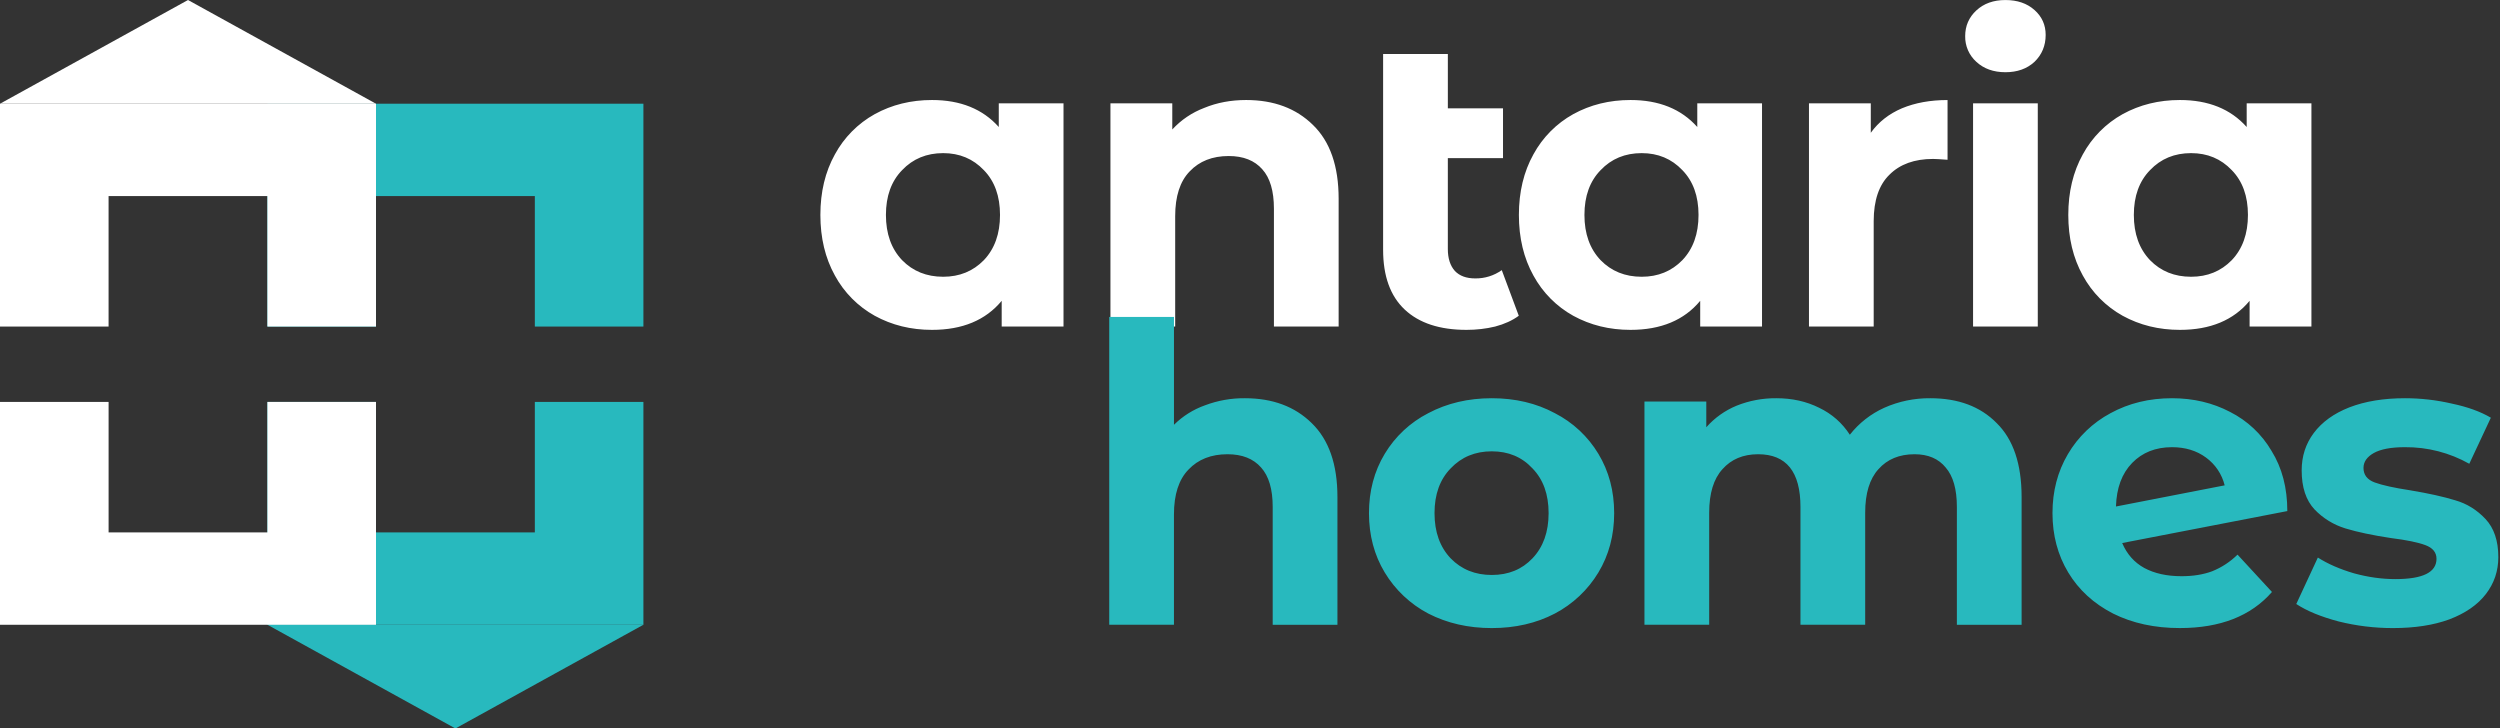 <?xml version="1.0" encoding="UTF-8"?> <svg xmlns="http://www.w3.org/2000/svg" width="1510" height="440" viewBox="0 0 1510 440" fill="none"><rect x="0" y="0" width="1510" height="440" fill="#333333" stroke="none"/><path d="M642.36 62.42V197.24H605.02V181.7C595.32 193.4 581.29 199.24 562.92 199.24C550.22 199.24 538.69 196.4 528.34 190.72C518.175 185.069 509.829 176.641 504.28 166.42C498.43 155.89 495.51 143.69 495.51 129.82C495.51 115.96 498.43 103.77 504.28 93.24C509.829 83.019 518.175 74.591 528.34 68.94C538.69 63.25 550.22 60.41 562.92 60.41C580.12 60.41 593.57 65.84 603.26 76.71V62.4H642.36V62.42ZM569.68 167.16C579.54 167.16 587.73 163.82 594.24 157.14C600.76 150.29 604.01 141.19 604.01 129.83C604.01 118.47 600.76 109.44 594.24 102.76C587.73 95.91 579.54 92.49 569.68 92.49C559.66 92.49 551.39 95.91 544.88 102.76C538.36 109.44 535.1 118.46 535.1 129.83C535.1 141.19 538.36 150.29 544.87 157.14C551.39 163.82 559.66 167.16 569.68 167.16ZM752.66 60.41C769.36 60.41 782.82 65.42 793.01 75.45C803.37 85.47 808.54 100.34 808.54 120.05V197.24H769.45V126.07C769.45 115.37 767.11 107.44 762.44 102.27C757.76 96.92 750.99 94.24 742.14 94.24C732.28 94.24 724.43 97.34 718.58 103.51C712.73 109.53 709.81 118.55 709.81 130.58V197.24H670.71V62.42H708.06V78.2C713.393 72.416 720.001 67.954 727.36 65.17C735.04 62 743.47 60.41 752.66 60.41ZM917.34 190.72C913.5 193.56 908.74 195.73 903.06 197.24C897.54 198.57 891.78 199.24 885.76 199.24C869.56 199.24 857.12 195.14 848.43 186.96C839.74 178.78 835.4 166.75 835.4 150.88V32.6H874.5V65.42H907.82V95.5H874.49V150.38C874.49 156.06 875.91 160.48 878.75 163.66C881.59 166.66 885.68 168.16 891.03 168.16C896.773 168.249 902.394 166.496 907.07 163.16L917.34 190.72ZM1064.26 62.42V197.24H1026.92V181.7C1017.23 193.4 1003.19 199.24 984.82 199.24C972.12 199.24 960.59 196.4 950.23 190.72C940.069 185.068 931.727 176.639 926.18 166.42C920.33 155.89 917.41 143.69 917.41 129.82C917.41 115.96 920.33 103.77 926.18 93.24C931.729 83.019 940.075 74.591 950.24 68.94C960.59 63.25 972.12 60.41 984.82 60.41C1002.02 60.41 1015.47 65.84 1025.16 76.71V62.4H1064.26V62.42ZM991.58 167.16C1001.44 167.16 1009.63 163.82 1016.14 157.14C1022.66 150.29 1025.91 141.19 1025.91 129.83C1025.91 118.47 1022.66 109.44 1016.14 102.76C1009.63 95.91 1001.44 92.49 991.58 92.49C981.56 92.49 973.28 95.91 966.78 102.76C960.26 109.44 957 118.46 957 129.83C957 141.19 960.26 150.29 966.77 157.14C973.29 163.82 981.56 167.16 991.58 167.16ZM1129.96 80.2C1134.63 73.7 1140.9 68.77 1148.75 65.42C1156.77 62.08 1165.96 60.42 1176.32 60.42V96.5C1171.97 96.16 1169.05 96 1167.55 96C1156.35 96 1147.58 99.17 1141.23 105.52C1134.88 111.7 1131.71 121.06 1131.71 133.59V197.24H1092.62V62.42H1129.96V80.2ZM1191.73 62.42H1230.82V197.24H1191.73V62.42ZM1211.28 43.62C1204.09 43.62 1198.24 41.53 1193.73 37.36C1191.55 35.409 1189.82 33.01 1188.65 30.328C1187.49 27.646 1186.91 24.744 1186.97 21.82C1186.97 15.64 1189.22 10.46 1193.73 6.28C1198.24 2.11 1204.09 0.02 1211.28 0.02C1218.46 0.02 1224.31 2.02 1228.82 6.03C1233.33 10.04 1235.58 15.05 1235.58 21.07C1235.58 27.58 1233.33 33.01 1228.82 37.36C1224.31 41.53 1218.46 43.62 1211.28 43.62ZM1396.1 62.42V197.24H1358.76V181.7C1349.07 193.4 1335.04 199.24 1316.66 199.24C1303.96 199.24 1292.43 196.4 1282.08 190.72C1271.92 185.068 1263.57 176.64 1258.02 166.42C1252.17 155.89 1249.25 143.69 1249.25 129.82C1249.25 115.96 1252.17 103.77 1258.02 93.24C1263.57 83.021 1271.92 74.592 1282.08 68.94C1292.43 63.25 1303.96 60.41 1316.66 60.41C1333.87 60.41 1347.31 65.84 1357 76.71V62.4H1396.1V62.42ZM1323.42 167.16C1333.28 167.16 1341.47 163.82 1347.98 157.14C1354.5 150.29 1357.76 141.19 1357.76 129.83C1357.76 118.47 1354.5 109.44 1347.98 102.76C1341.47 95.91 1333.28 92.49 1323.42 92.49C1313.4 92.49 1305.13 95.91 1298.62 102.76C1292.1 109.44 1288.84 118.46 1288.84 129.83C1288.84 141.19 1292.1 150.29 1298.62 157.14C1305.13 163.82 1313.4 167.16 1323.42 167.16Z" fill="white"></path><path d="M751.92 240.53C768.63 240.53 782.08 245.53 792.27 255.56C802.63 265.59 807.81 280.46 807.81 300.16V377.36H768.71V306.18C768.71 295.49 766.38 287.56 761.7 282.38C757.02 277.03 750.25 274.36 741.4 274.36C731.54 274.36 723.7 277.45 717.84 283.63C712 289.64 709.07 298.66 709.07 310.69V377.35H669.98V191.41H709.08V256.57C714.396 251.303 720.813 247.28 727.87 244.79C735.553 241.891 743.708 240.446 751.92 240.53ZM901.03 379.36C886.83 379.36 874.05 376.43 862.69 370.59C851.819 364.878 842.719 356.298 836.38 345.78C830.03 335.25 826.86 323.31 826.86 309.94C826.86 296.58 830.03 284.64 836.38 274.11C842.683 263.626 851.797 255.117 862.69 249.55C874.05 243.53 886.83 240.53 901.03 240.53C915.23 240.53 927.93 243.53 939.13 249.55C950.019 255.119 959.13 263.627 965.43 274.11C971.78 284.63 974.96 296.58 974.96 309.94C974.96 323.31 971.78 335.25 965.43 345.78C959.092 356.293 949.996 364.869 939.13 370.58C927.93 376.43 915.23 379.36 901.03 379.36ZM901.03 347.28C911.06 347.28 919.24 343.94 925.59 337.26C932.11 330.41 935.36 321.3 935.36 309.94C935.36 298.58 932.11 289.56 925.59 282.88C919.24 276.03 911.06 272.6 901.03 272.6C891.01 272.6 882.73 276.03 876.23 282.88C869.71 289.56 866.45 298.58 866.45 309.94C866.45 321.3 869.71 330.41 876.22 337.26C882.74 343.94 891.01 347.28 901.03 347.28ZM1165.92 240.53C1182.79 240.53 1196.15 245.53 1206.01 255.56C1216.04 265.42 1221.05 280.29 1221.05 300.16V377.36H1181.95V306.18C1181.95 295.49 1179.7 287.56 1175.19 282.38C1170.84 277.03 1164.58 274.36 1156.39 274.36C1147.21 274.36 1139.94 277.36 1134.59 283.38C1129.25 289.23 1126.57 298 1126.57 309.69V377.35H1087.48V306.18C1087.48 284.97 1078.96 274.36 1061.92 274.36C1052.9 274.36 1045.71 277.36 1040.37 283.38C1035.02 289.23 1032.35 298 1032.35 309.69V377.35H993.25V242.53H1030.6V258.07C1035.62 252.384 1041.88 247.927 1048.89 245.04C1056.54 241.976 1064.71 240.444 1072.95 240.53C1082.47 240.53 1091.07 242.45 1098.76 246.29C1106.44 249.97 1112.62 255.39 1117.3 262.58C1122.82 255.556 1129.96 249.968 1138.1 246.29C1146.85 242.399 1156.34 240.435 1165.92 240.53ZM1317.64 348.03C1324.65 348.03 1330.83 347.03 1336.18 345.03C1341.89 342.728 1347.09 339.319 1351.47 335L1372.27 357.55C1359.57 372.09 1341.02 379.35 1316.63 379.35C1301.43 379.35 1287.98 376.43 1276.29 370.58C1264.59 364.58 1255.57 356.3 1249.22 345.78C1242.88 335.25 1239.7 323.31 1239.7 309.94C1239.7 296.74 1242.79 284.88 1248.97 274.36C1255.11 263.863 1264.05 255.275 1274.78 249.55C1285.81 243.53 1298.17 240.53 1311.87 240.53C1324.74 240.53 1336.43 243.28 1346.96 248.8C1357.4 254.074 1366.1 262.251 1372.01 272.35C1378.36 282.55 1381.54 294.65 1381.54 308.69L1281.8 327.99C1284.64 334.67 1289.07 339.68 1295.08 343.02C1301.26 346.36 1308.78 348.03 1317.64 348.03ZM1311.87 270.1C1302.02 270.1 1294 273.27 1287.81 279.62C1281.63 285.97 1278.38 294.74 1278.04 305.93L1343.7 293.15C1342.04 286.398 1338.04 280.451 1332.42 276.36C1326.74 272.18 1319.89 270.1 1311.87 270.1ZM1445.34 379.36C1434.15 379.36 1423.21 378.02 1412.51 375.35C1401.82 372.51 1393.3 369 1386.95 364.82L1399.98 336.76C1406 340.6 1413.26 343.77 1421.79 346.28C1430.31 348.62 1438.66 349.78 1446.84 349.78C1463.38 349.78 1471.65 345.69 1471.65 337.51C1471.65 333.66 1469.4 330.91 1464.89 329.24C1460.38 327.57 1453.44 326.14 1444.09 324.98C1433.06 323.31 1423.96 321.38 1416.77 319.21C1409.62 317.058 1403.14 313.089 1397.98 307.69C1392.8 302.17 1390.21 294.32 1390.21 284.13C1390.21 275.61 1392.63 268.09 1397.48 261.58C1402.49 254.89 1409.67 249.71 1419.03 246.04C1428.55 242.37 1439.74 240.53 1452.61 240.53C1462.14 240.53 1471.64 241.62 1480.93 243.78C1490.45 245.78 1498.3 248.63 1504.48 252.3L1491.45 280.12C1479.6 273.442 1466.21 269.987 1452.61 270.1C1444.26 270.1 1437.99 271.27 1433.81 273.6C1429.64 275.94 1427.55 278.95 1427.55 282.63C1427.55 286.8 1429.8 289.73 1434.31 291.4C1438.83 293.07 1446.01 294.65 1455.87 296.16C1466.89 298 1475.91 300 1482.93 302.17C1489.95 304.17 1496.04 307.94 1501.22 313.45C1506.4 318.96 1508.99 326.65 1508.99 336.51C1508.99 344.86 1506.49 352.29 1501.47 358.81C1496.46 365.32 1489.11 370.41 1479.42 374.09C1469.9 377.6 1458.54 379.36 1445.34 379.36Z" fill="#28B9BE"></path><path fill-rule="evenodd" clip-rule="evenodd" d="M227.1 242.76H161.52V377.36H388.62V242.76H323.04V321.57H227.1V242.77V242.76ZM323.04 197.24H388.62V62.64H161.52V197.24H227.11V118.43H323.04V197.23V197.24Z" fill="#28B9BE"></path><path d="M161.52 377.35H388.62L275.07 440L161.52 377.35Z" fill="#28B9BE"></path><path fill-rule="evenodd" clip-rule="evenodd" d="M65.59 242.76H0V377.36H227.1V242.76H161.52V321.57H65.59V242.77V242.76ZM161.51 197.24H227.1V62.64H0V197.24H65.58V118.43H161.51V197.23V197.24Z" fill="white"></path><path d="M227.1 62.65H0L113.55 0L227.1 62.65Z" fill="white"></path></svg> 